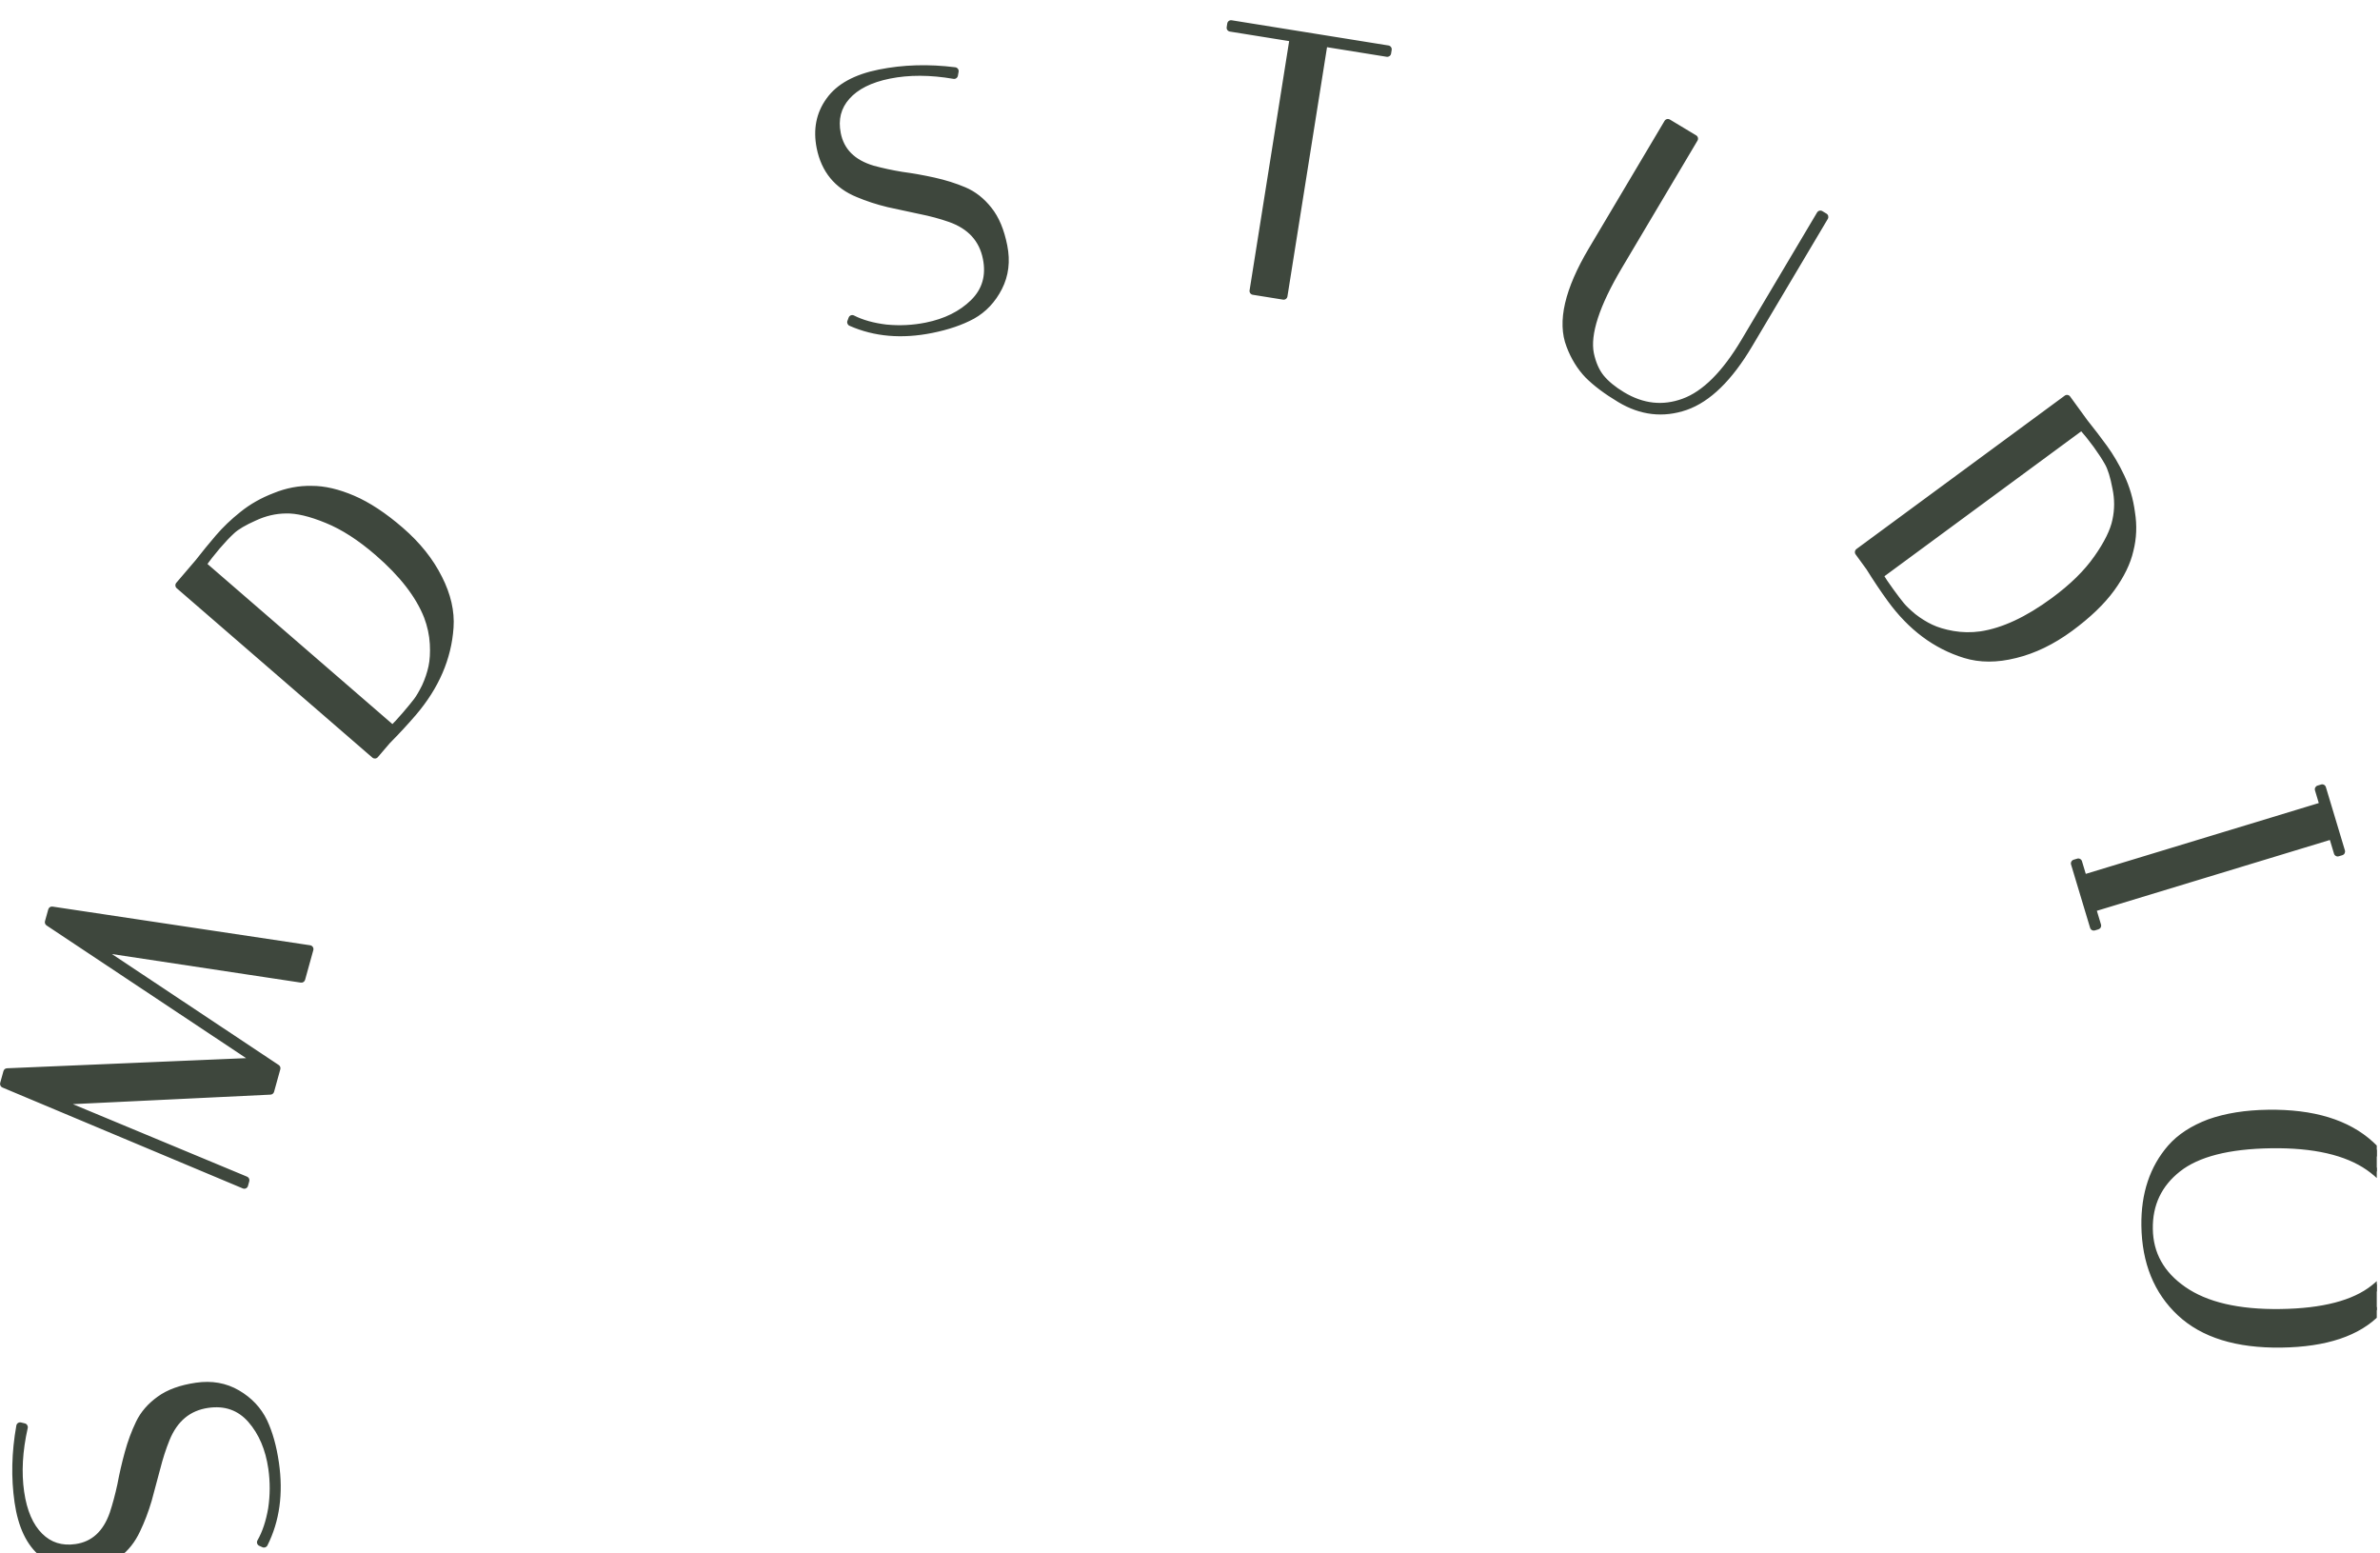 <?xml version="1.0" encoding="utf-8"?>
<svg xmlns="http://www.w3.org/2000/svg" fill="none" height="100%" overflow="visible" preserveAspectRatio="none" style="display: block;" viewBox="0 0 118 77" width="100%">
<g clip-path="url(#clip0_0_339)" id="SMD STUDIO_desk 1">
<path d="M1.189 70.745L1.375 70.788C1.398 70.685 1.335 70.583 1.234 70.559L1.189 70.745ZM5.623 75.046L5.803 75.11L5.804 75.106L5.623 75.046ZM6.008 73.613L6.194 73.653L6.195 73.648L6.008 73.613ZM7.931 69.387L8.041 69.544L8.043 69.543L7.931 69.387ZM13.066 70.478L13.238 70.396L13.237 70.394L13.066 70.478ZM13.089 76.521L13.012 76.697C13.105 76.738 13.214 76.699 13.259 76.608L13.089 76.521ZM12.931 76.451L12.766 76.356C12.739 76.403 12.733 76.459 12.75 76.511C12.767 76.563 12.805 76.605 12.854 76.627L12.931 76.451ZM13.486 74.789L13.674 74.822L13.675 74.817L13.486 74.789ZM7.756 72.78L7.94 72.829L7.941 72.828L7.756 72.78ZM7.335 74.349L7.518 74.403L7.519 74.4L7.335 74.349ZM6.772 75.826L6.6 75.743L6.599 75.745L6.772 75.826ZM2.132 77.007L2.253 76.859L2.251 76.857L2.132 77.007ZM0.997 70.699L1.042 70.512C0.991 70.5 0.937 70.509 0.893 70.538C0.849 70.567 0.819 70.613 0.81 70.665L0.997 70.699ZM1.189 70.745L1.003 70.703C0.736 71.888 0.673 72.988 0.82 73.999L1.008 73.972L1.197 73.944C1.059 72.988 1.116 71.936 1.375 70.788L1.189 70.745ZM1.008 73.972L0.82 73.999C0.964 74.995 1.291 75.769 1.82 76.295L1.954 76.159L2.088 76.022C1.638 75.575 1.334 74.891 1.197 73.944L1.008 73.972ZM1.954 76.159L1.82 76.295C2.355 76.827 3.024 77.033 3.803 76.919L3.776 76.73L3.748 76.54C3.078 76.638 2.532 76.464 2.088 76.022L1.954 76.159ZM3.776 76.73L3.803 76.919C4.769 76.778 5.434 76.156 5.803 75.11L5.623 75.046L5.443 74.982C5.112 75.923 4.546 76.423 3.748 76.54L3.776 76.73ZM5.623 75.046L5.804 75.106C5.952 74.656 6.082 74.172 6.194 73.653L6.008 73.613L5.821 73.572C5.712 74.078 5.585 74.55 5.442 74.985L5.623 75.046ZM6.008 73.613L6.195 73.648C6.291 73.131 6.411 72.61 6.555 72.085L6.371 72.034L6.187 71.983C6.041 72.518 5.918 73.049 5.82 73.578L6.008 73.613ZM6.371 72.034L6.555 72.085C6.698 71.565 6.875 71.085 7.088 70.642L6.916 70.559L6.745 70.475C6.521 70.94 6.335 71.443 6.187 71.983L6.371 72.034ZM6.916 70.559L7.088 70.642C7.29 70.221 7.606 69.855 8.041 69.544L7.931 69.387L7.82 69.231C7.339 69.575 6.978 69.989 6.745 70.475L6.916 70.559ZM7.931 69.387L8.043 69.543C8.456 69.241 9.027 69.03 9.769 68.922L9.742 68.732L9.714 68.542C8.934 68.656 8.298 68.882 7.819 69.232L7.931 69.387ZM9.742 68.732L9.769 68.922C10.48 68.818 11.107 68.931 11.659 69.254L11.755 69.089L11.851 68.923C11.216 68.552 10.501 68.427 9.714 68.542L9.742 68.732ZM11.755 69.089L11.659 69.254C12.221 69.584 12.631 70.02 12.894 70.562L13.066 70.478L13.237 70.394C12.938 69.779 12.474 69.288 11.851 68.923L11.755 69.089ZM13.066 70.478L12.893 70.56C13.151 71.108 13.338 71.773 13.452 72.561L13.641 72.534L13.829 72.506C13.712 71.691 13.516 70.986 13.238 70.396L13.066 70.478ZM13.641 72.534L13.452 72.561C13.664 74.023 13.482 75.311 12.919 76.435L13.089 76.521L13.259 76.608C13.864 75.403 14.05 74.033 13.829 72.506L13.641 72.534ZM13.089 76.521L13.166 76.346L13.008 76.276L12.931 76.451L12.854 76.627L13.012 76.697L13.089 76.521ZM12.931 76.451L13.096 76.547C13.366 76.076 13.557 75.499 13.674 74.822L13.486 74.789L13.298 74.756C13.187 75.402 13.008 75.933 12.766 76.356L12.931 76.451ZM13.486 74.789L13.675 74.817C13.777 74.127 13.779 73.438 13.68 72.751L13.491 72.779L13.303 72.806C13.396 73.456 13.395 74.107 13.297 74.76L13.486 74.789ZM13.491 72.779L13.68 72.751C13.533 71.738 13.176 70.896 12.601 70.236L12.457 70.363L12.314 70.489C12.832 71.083 13.165 71.852 13.303 72.806L13.491 72.779ZM12.457 70.363L12.601 70.236C11.994 69.547 11.207 69.273 10.266 69.41L10.293 69.6L10.32 69.79C11.143 69.67 11.798 69.903 12.314 70.489L12.457 70.363ZM10.293 69.6L10.266 69.41C9.225 69.562 8.484 70.185 8.052 71.243L8.228 71.316L8.405 71.389C8.792 70.441 9.429 69.92 10.32 69.79L10.293 69.6ZM8.228 71.316L8.052 71.243C7.867 71.7 7.706 72.198 7.571 72.733L7.756 72.78L7.941 72.828C8.072 72.307 8.227 71.828 8.405 71.389L8.228 71.316ZM7.756 72.78L7.571 72.731C7.437 73.247 7.297 73.769 7.151 74.298L7.335 74.349L7.519 74.4C7.665 73.869 7.805 73.346 7.94 72.829L7.756 72.78ZM7.335 74.349L7.152 74.294C6.998 74.817 6.813 75.299 6.6 75.743L6.772 75.826L6.944 75.91C7.167 75.446 7.358 74.944 7.518 74.403L7.335 74.349ZM6.772 75.826L6.599 75.745C6.156 76.697 5.421 77.244 4.372 77.398L4.399 77.587L4.427 77.777C5.601 77.606 6.447 76.978 6.945 75.908L6.772 75.826ZM4.399 77.587L4.372 77.398C3.537 77.52 2.837 77.337 2.253 76.859L2.132 77.007L2.012 77.156C2.687 77.709 3.498 77.913 4.427 77.777L4.399 77.587ZM2.132 77.007L2.251 76.857C1.661 76.385 1.268 75.587 1.1 74.423L0.911 74.451L0.722 74.478C0.899 75.695 1.319 76.602 2.013 77.157L2.132 77.007ZM0.911 74.451L1.1 74.423C0.929 73.243 0.957 72.013 1.185 70.733L0.997 70.699L0.81 70.665C0.575 71.983 0.545 73.254 0.722 74.478L0.911 74.451ZM0.997 70.699L0.953 70.885L1.145 70.932L1.189 70.745L1.234 70.559L1.042 70.512L0.997 70.699ZM12.176 58.504L12.359 58.555C12.385 58.462 12.338 58.364 12.248 58.327L12.176 58.504ZM12.112 58.734L12.038 58.911C12.089 58.932 12.146 58.931 12.195 58.907C12.244 58.883 12.281 58.839 12.295 58.786L12.112 58.734ZM0.193 53.731L0.009 53.68C-0.017 53.773 0.031 53.871 0.119 53.908L0.193 53.731ZM0.355 53.146L0.347 52.955C0.264 52.958 0.194 53.014 0.171 53.095L0.355 53.146ZM12.799 52.62L12.807 52.811C12.889 52.808 12.96 52.751 12.982 52.671C13.005 52.591 12.973 52.506 12.904 52.46L12.799 52.62ZM2.414 45.715L2.23 45.664C2.208 45.744 2.24 45.829 2.309 45.875L2.414 45.715ZM2.576 45.13L2.604 44.94C2.509 44.926 2.418 44.985 2.393 45.079L2.576 45.13ZM15.35 47.047L15.534 47.099C15.549 47.046 15.54 46.989 15.51 46.943C15.48 46.897 15.432 46.866 15.378 46.858L15.35 47.047ZM14.942 48.519L14.914 48.709C15.009 48.723 15.1 48.664 15.126 48.571L14.942 48.519ZM4.726 46.975L4.755 46.785C4.666 46.772 4.58 46.822 4.548 46.906C4.516 46.99 4.546 47.085 4.621 47.135L4.726 46.975ZM13.714 52.953L13.898 53.004C13.92 52.924 13.888 52.839 13.819 52.793L13.714 52.953ZM13.404 54.07L13.413 54.262C13.495 54.258 13.566 54.201 13.588 54.122L13.404 54.07ZM2.751 54.582L2.742 54.391C2.653 54.395 2.579 54.461 2.563 54.549C2.548 54.638 2.596 54.725 2.678 54.759L2.751 54.582ZM12.176 58.504L11.992 58.452L11.928 58.683L12.112 58.734L12.295 58.786L12.359 58.555L12.176 58.504ZM12.112 58.734L12.185 58.557L0.266 53.554L0.193 53.731L0.119 53.908L12.038 58.911L12.112 58.734ZM0.193 53.731L0.377 53.783L0.539 53.197L0.355 53.146L0.171 53.095L0.009 53.68L0.193 53.731ZM0.355 53.146L0.363 53.338L12.807 52.811L12.799 52.62L12.791 52.428L0.347 52.955L0.355 53.146ZM12.799 52.62L12.904 52.46L2.519 45.555L2.414 45.715L2.309 45.875L12.694 52.78L12.799 52.62ZM2.414 45.715L2.598 45.767L2.76 45.182L2.576 45.13L2.393 45.079L2.23 45.664L2.414 45.715ZM2.576 45.13L2.548 45.32L15.322 47.237L15.35 47.047L15.378 46.858L2.604 44.94L2.576 45.13ZM15.35 47.047L15.167 46.996L14.759 48.468L14.942 48.519L15.126 48.571L15.534 47.099L15.35 47.047ZM14.942 48.519L14.971 48.33L4.755 46.785L4.726 46.975L4.698 47.164L14.914 48.709L14.942 48.519ZM4.726 46.975L4.621 47.135L13.609 53.113L13.714 52.953L13.819 52.793L4.831 46.815L4.726 46.975ZM13.714 52.953L13.53 52.901L13.22 54.019L13.404 54.07L13.588 54.122L13.898 53.004L13.714 52.953ZM13.404 54.07L13.395 53.879L2.742 54.391L2.751 54.582L2.76 54.774L13.413 54.262L13.404 54.07ZM2.751 54.582L2.678 54.759L12.103 58.681L12.176 58.504L12.248 58.327L2.824 54.405L2.751 54.582ZM9.842 27.898L9.986 28.023L9.992 28.016L9.842 27.898ZM13.635 24.623L13.703 24.802L13.708 24.8L13.635 24.623ZM15.453 24.277L15.449 24.469L15.454 24.469L15.453 24.277ZM21.74 28.674L21.569 28.76L21.57 28.761L21.74 28.674ZM19.184 36.712L19.048 36.576L19.039 36.587L19.184 36.712ZM18.586 37.409L18.462 37.555C18.542 37.624 18.662 37.615 18.731 37.535L18.586 37.409ZM8.886 29.014L8.742 28.889C8.709 28.927 8.692 28.977 8.696 29.028C8.7 29.079 8.723 29.126 8.762 29.159L8.886 29.014ZM19.467 36.155L19.342 36.3C19.417 36.365 19.528 36.362 19.599 36.294L19.467 36.155ZM21.101 34.048L21.272 34.134L21.275 34.128L21.101 34.048ZM21.204 30.542L21.382 30.474L21.381 30.471L21.204 30.542ZM14.176 25.261L14.178 25.453L14.181 25.453L14.176 25.261ZM12.607 25.627L12.684 25.802L12.687 25.801L12.607 25.627ZM10.03 27.988L9.874 27.877C9.818 27.958 9.831 28.069 9.906 28.133L10.03 27.988ZM9.842 27.898L9.992 28.016C10.322 27.593 10.653 27.187 10.986 26.799L10.841 26.674L10.697 26.548C10.36 26.941 10.025 27.352 9.692 27.779L9.842 27.898ZM10.841 26.674L10.986 26.799C11.319 26.409 11.71 26.035 12.159 25.676L12.041 25.526L11.922 25.376C11.456 25.747 11.047 26.138 10.697 26.548L10.841 26.674ZM12.041 25.526L12.159 25.676C12.608 25.315 13.123 25.023 13.703 24.802L13.635 24.623L13.568 24.443C12.953 24.678 12.404 24.988 11.922 25.376L12.041 25.526ZM13.635 24.623L13.708 24.8C14.281 24.565 14.861 24.455 15.449 24.469L15.453 24.277L15.458 24.085C14.815 24.07 14.183 24.191 13.563 24.445L13.635 24.623ZM15.453 24.277L15.454 24.469C16.036 24.466 16.688 24.616 17.413 24.927L17.488 24.751L17.563 24.574C16.804 24.249 16.1 24.082 15.452 24.085L15.453 24.277ZM17.488 24.751L17.413 24.927C18.132 25.236 18.903 25.742 19.726 26.455L19.85 26.309L19.974 26.164C19.132 25.435 18.328 24.903 17.563 24.574L17.488 24.751ZM19.85 26.309L19.726 26.455C20.542 27.161 21.155 27.93 21.569 28.76L21.74 28.674L21.91 28.588C21.47 27.706 20.823 26.899 19.974 26.164L19.85 26.309ZM21.74 28.674L21.57 28.761C21.983 29.575 22.158 30.348 22.107 31.086L22.297 31.099L22.487 31.113C22.545 30.293 22.348 29.449 21.91 28.586L21.74 28.674ZM22.297 31.099L22.107 31.086C22.006 32.552 21.416 33.922 20.325 35.197L20.469 35.323L20.614 35.448C21.752 34.118 22.38 32.673 22.487 31.113L22.297 31.099ZM20.469 35.323L20.325 35.197C19.938 35.649 19.512 36.108 19.048 36.576L19.184 36.712L19.319 36.847C19.788 36.374 20.22 35.907 20.614 35.448L20.469 35.323ZM19.184 36.712L19.039 36.587L18.442 37.284L18.586 37.409L18.731 37.535L19.328 36.837L19.184 36.712ZM18.586 37.409L18.711 37.264L9.011 28.868L8.886 29.014L8.762 29.159L18.462 37.555L18.586 37.409ZM8.886 29.014L9.031 29.139L9.986 28.023L9.842 27.898L9.697 27.772L8.742 28.889L8.886 29.014ZM19.467 36.155L19.599 36.294C19.791 36.108 20.015 35.865 20.272 35.565L20.128 35.44L19.983 35.315C19.73 35.61 19.514 35.843 19.335 36.017L19.467 36.155ZM20.128 35.44L20.272 35.565C20.527 35.267 20.717 35.036 20.839 34.874L20.687 34.758L20.535 34.642C20.42 34.794 20.237 35.018 19.983 35.315L20.128 35.44ZM20.687 34.758L20.839 34.874C20.968 34.703 21.112 34.454 21.272 34.134L21.101 34.048L20.931 33.962C20.775 34.275 20.643 34.499 20.535 34.642L20.687 34.758ZM21.101 34.048L21.275 34.128C21.429 33.792 21.544 33.453 21.617 33.111L21.431 33.07L21.245 33.029C21.177 33.342 21.072 33.655 20.928 33.968L21.101 34.048ZM21.431 33.07L21.617 33.111C21.693 32.762 21.716 32.36 21.691 31.905L21.501 31.916L21.311 31.927C21.334 32.357 21.311 32.723 21.245 33.029L21.431 33.07ZM21.501 31.916L21.691 31.905C21.665 31.425 21.561 30.948 21.382 30.474L21.204 30.542L21.026 30.61C21.192 31.049 21.286 31.488 21.311 31.927L21.501 31.916ZM21.204 30.542L21.381 30.471C20.95 29.376 20.107 28.295 18.872 27.226L18.748 27.371L18.623 27.517C19.83 28.561 20.625 29.594 21.026 30.612L21.204 30.542ZM18.748 27.371L18.872 27.226C17.991 26.464 17.133 25.909 16.296 25.569L16.225 25.747L16.152 25.924C16.941 26.245 17.765 26.774 18.623 27.517L18.748 27.371ZM16.225 25.747L16.296 25.569C15.464 25.226 14.753 25.053 14.171 25.069L14.176 25.261L14.181 25.453C14.688 25.439 15.342 25.59 16.152 25.924L16.225 25.747ZM14.176 25.261L14.174 25.069C13.61 25.075 13.06 25.203 12.526 25.453L12.607 25.627L12.687 25.801C13.174 25.573 13.671 25.458 14.178 25.453L14.176 25.261ZM12.607 25.627L12.53 25.451C12.004 25.684 11.608 25.914 11.359 26.144L11.487 26.285L11.616 26.427C11.82 26.24 12.17 26.03 12.684 25.802L12.607 25.627ZM11.487 26.285L11.359 26.144C11.125 26.359 10.875 26.623 10.608 26.934L10.753 27.059L10.897 27.184C11.157 26.881 11.396 26.629 11.616 26.427L11.487 26.285ZM10.753 27.059L10.608 26.934C10.342 27.245 10.097 27.56 9.874 27.877L10.03 27.988L10.186 28.098C10.401 27.791 10.639 27.486 10.897 27.184L10.753 27.059ZM10.03 27.988L9.906 28.133L19.342 36.3L19.467 36.155L19.591 36.01L10.155 27.843L10.03 27.988ZM47.304 3.72L47.272 3.909C47.375 3.927 47.472 3.859 47.492 3.755L47.304 3.72ZM43.266 8.398L43.212 8.582L43.216 8.583L43.266 8.398ZM44.709 8.709L44.679 8.898L44.684 8.899L44.709 8.709ZM49.007 10.419L48.858 10.538L48.859 10.54L49.007 10.419ZM48.194 15.632L48.284 15.801L48.286 15.8L48.194 15.632ZM42.193 15.972L42.015 15.905C41.979 16 42.024 16.107 42.116 16.148L42.193 15.972ZM42.254 15.81L42.341 15.639C42.292 15.614 42.236 15.611 42.185 15.631C42.135 15.651 42.095 15.691 42.076 15.742L42.254 15.81ZM43.935 16.28L43.912 16.471L43.916 16.471L43.935 16.28ZM45.628 10.421L45.589 10.609L45.591 10.609L45.628 10.421ZM44.048 10.081L44.004 10.267L44.007 10.268L44.048 10.081ZM42.551 9.593L42.625 9.416L42.623 9.415L42.551 9.593ZM41.135 4.996L41.288 5.109L41.29 5.107L41.135 4.996ZM47.34 3.525L47.527 3.56C47.537 3.509 47.525 3.455 47.494 3.412C47.463 3.37 47.416 3.342 47.364 3.335L47.34 3.525ZM47.304 3.72L47.336 3.531C46.145 3.325 45.05 3.32 44.053 3.52L44.09 3.708L44.128 3.896C45.07 3.707 46.117 3.71 47.272 3.909L47.304 3.72ZM44.09 3.708L44.053 3.52C43.071 3.717 42.319 4.086 41.825 4.645L41.968 4.772L42.11 4.9C42.531 4.424 43.194 4.083 44.128 3.896L44.09 3.708ZM41.968 4.772L41.825 4.645C41.325 5.21 41.155 5.892 41.309 6.669L41.496 6.631L41.684 6.594C41.551 5.926 41.695 5.369 42.11 4.9L41.968 4.772ZM41.496 6.631L41.309 6.669C41.501 7.631 42.153 8.267 43.212 8.582L43.266 8.398L43.32 8.214C42.368 7.931 41.841 7.389 41.684 6.594L41.496 6.631ZM43.266 8.398L43.216 8.583C43.671 8.708 44.158 8.813 44.679 8.898L44.709 8.709L44.74 8.52C44.231 8.436 43.757 8.334 43.316 8.213L43.266 8.398ZM44.709 8.709L44.684 8.899C45.203 8.968 45.727 9.062 46.256 9.179L46.297 8.991L46.337 8.804C45.799 8.685 45.264 8.59 44.735 8.519L44.709 8.709ZM46.297 8.991L46.256 9.179C46.779 9.295 47.266 9.448 47.716 9.638L47.79 9.462L47.864 9.285C47.391 9.085 46.882 8.925 46.337 8.804L46.297 8.991ZM47.79 9.462L47.716 9.638C48.145 9.82 48.526 10.117 48.858 10.538L49.007 10.419L49.157 10.3C48.79 9.835 48.359 9.494 47.864 9.285L47.79 9.462ZM49.007 10.419L48.859 10.54C49.18 10.939 49.419 11.501 49.566 12.241L49.753 12.203L49.94 12.165C49.786 11.388 49.528 10.761 49.155 10.298L49.007 10.419ZM49.753 12.203L49.566 12.241C49.707 12.949 49.627 13.584 49.335 14.155L49.505 14.243L49.674 14.331C50.01 13.674 50.096 12.95 49.94 12.165L49.753 12.203ZM49.505 14.243L49.335 14.155C49.037 14.738 48.626 15.172 48.101 15.464L48.194 15.632L48.286 15.8C48.882 15.467 49.344 14.975 49.674 14.331L49.505 14.243ZM48.194 15.632L48.103 15.463C47.573 15.75 46.922 15.973 46.145 16.129L46.182 16.317L46.22 16.505C47.023 16.344 47.713 16.11 48.284 15.801L48.194 15.632ZM46.182 16.317L46.145 16.129C44.705 16.418 43.416 16.304 42.27 15.797L42.193 15.972L42.116 16.148C43.345 16.692 44.715 16.807 46.22 16.505L46.182 16.317ZM42.193 15.972L42.372 16.04L42.433 15.878L42.254 15.81L42.076 15.742L42.015 15.905L42.193 15.972ZM42.254 15.81L42.168 15.981C42.65 16.227 43.233 16.389 43.912 16.471L43.935 16.28L43.957 16.09C43.31 16.012 42.773 15.86 42.341 15.639L42.254 15.81ZM43.935 16.28L43.916 16.471C44.607 16.538 45.292 16.504 45.968 16.368L45.931 16.18L45.894 15.992C45.254 16.12 44.607 16.153 43.953 16.089L43.935 16.28ZM45.931 16.18L45.968 16.368C46.967 16.168 47.785 15.765 48.41 15.152L48.276 15.015L48.143 14.877C47.58 15.429 46.834 15.803 45.894 15.992L45.931 16.18ZM48.276 15.015L48.41 15.152C49.062 14.507 49.293 13.702 49.107 12.764L48.92 12.802L48.733 12.839C48.896 13.659 48.698 14.329 48.143 14.877L48.276 15.015ZM48.92 12.802L49.107 12.764C48.901 11.727 48.243 11.017 47.17 10.638L47.107 10.819L47.044 11C48.006 11.339 48.557 11.951 48.733 12.839L48.92 12.802ZM47.107 10.819L47.17 10.638C46.706 10.476 46.204 10.341 45.665 10.233L45.628 10.421L45.591 10.609C46.115 10.714 46.599 10.844 47.044 11L47.107 10.819ZM45.628 10.421L45.667 10.233C45.148 10.125 44.622 10.011 44.089 9.893L44.048 10.081L44.007 10.268C44.542 10.386 45.069 10.5 45.589 10.609L45.628 10.421ZM44.048 10.081L44.093 9.894C43.566 9.766 43.077 9.607 42.625 9.416L42.551 9.593L42.477 9.769C42.95 9.969 43.458 10.135 44.004 10.267L44.048 10.081ZM42.551 9.593L42.623 9.415C41.654 9.02 41.072 8.31 40.865 7.265L40.678 7.303L40.49 7.34C40.723 8.51 41.39 9.327 42.48 9.77L42.551 9.593ZM40.678 7.303L40.865 7.265C40.7 6.433 40.844 5.72 41.288 5.109L41.135 4.996L40.98 4.883C40.467 5.59 40.307 6.415 40.49 7.34L40.678 7.303ZM41.135 4.996L41.29 5.107C41.728 4.49 42.499 4.054 43.646 3.824L43.609 3.636L43.572 3.448C42.373 3.688 41.495 4.158 40.979 4.884L41.135 4.996ZM43.609 3.636L43.646 3.824C44.81 3.59 46.033 3.554 47.316 3.716L47.34 3.525L47.364 3.335C46.043 3.169 44.779 3.205 43.572 3.448L43.609 3.636ZM47.34 3.525L47.152 3.49L47.117 3.685L47.304 3.72L47.492 3.755L47.527 3.56L47.34 3.525ZM63.643 14.664L63.613 14.853C63.717 14.87 63.815 14.799 63.831 14.694L63.643 14.664ZM62.142 14.423L61.954 14.393C61.946 14.443 61.958 14.494 61.988 14.535C62.017 14.576 62.062 14.604 62.112 14.612L62.142 14.423ZM64.135 1.879L64.323 1.909C64.331 1.859 64.319 1.807 64.289 1.766C64.26 1.725 64.215 1.697 64.165 1.689L64.135 1.879ZM61.007 1.376L60.819 1.346C60.811 1.396 60.823 1.447 60.852 1.489C60.882 1.53 60.927 1.557 60.977 1.565L61.007 1.376ZM61.036 1.194L61.066 1.005C60.962 0.988 60.864 1.059 60.847 1.164L61.036 1.194ZM68.81 2.444L68.999 2.474C69.007 2.424 68.995 2.372 68.965 2.331C68.935 2.29 68.89 2.262 68.84 2.254L68.81 2.444ZM68.781 2.625L68.751 2.815C68.855 2.831 68.953 2.76 68.97 2.656L68.781 2.625ZM65.635 2.12L65.666 1.931C65.616 1.922 65.564 1.935 65.524 1.965C65.483 1.994 65.455 2.039 65.447 2.09L65.635 2.12ZM63.643 14.664L63.673 14.475L62.172 14.233L62.142 14.423L62.112 14.612L63.613 14.853L63.643 14.664ZM62.142 14.423L62.331 14.453L64.323 1.909L64.135 1.879L63.946 1.848L61.954 14.393L62.142 14.423ZM64.135 1.879L64.165 1.689L61.037 1.187L61.007 1.376L60.977 1.565L64.105 2.068L64.135 1.879ZM61.007 1.376L61.195 1.406L61.224 1.225L61.036 1.194L60.847 1.164L60.819 1.346L61.007 1.376ZM61.036 1.194L61.006 1.384L68.78 2.633L68.81 2.444L68.84 2.254L61.066 1.005L61.036 1.194ZM68.81 2.444L68.622 2.413L68.593 2.595L68.781 2.625L68.97 2.656L68.999 2.474L68.81 2.444ZM68.781 2.625L68.811 2.436L65.666 1.931L65.635 2.12L65.605 2.309L68.751 2.815L68.781 2.625ZM65.635 2.12L65.447 2.09L63.455 14.634L63.643 14.664L63.831 14.694L65.824 2.15L65.635 2.12ZM90.254 10.631L90.352 10.466C90.261 10.412 90.144 10.442 90.09 10.533L90.254 10.631ZM90.458 10.754L90.622 10.852C90.648 10.809 90.655 10.756 90.643 10.707C90.631 10.658 90.599 10.615 90.556 10.589L90.458 10.754ZM83.559 20.141L83.621 20.323L83.622 20.323L83.559 20.141ZM78.749 18.581L78.611 18.715L78.614 18.717L78.749 18.581ZM77.848 17.118L78.026 17.05L78.025 17.048L77.848 17.118ZM82.693 6.09L82.791 5.925C82.747 5.899 82.695 5.891 82.646 5.904C82.597 5.916 82.555 5.948 82.529 5.991L82.693 6.09ZM83.997 6.873L84.161 6.972C84.215 6.881 84.186 6.763 84.095 6.709L83.997 6.873ZM78.835 17.539L78.647 17.577L78.648 17.58L78.835 17.539ZM79.361 18.735L79.213 18.856L79.214 18.857L79.361 18.735ZM90.254 10.631L90.156 10.796L90.36 10.918L90.458 10.754L90.556 10.589L90.352 10.466L90.254 10.631ZM90.458 10.754L90.294 10.655L86.539 16.977L86.703 17.076L86.866 17.174L90.622 10.852L90.458 10.754ZM86.703 17.076L86.539 16.977C85.566 18.616 84.548 19.592 83.496 19.96L83.559 20.141L83.622 20.323C84.797 19.911 85.874 18.845 86.866 17.174L86.703 17.076ZM83.559 20.141L83.498 19.96C82.447 20.32 81.427 20.203 80.425 19.601L80.327 19.766L80.23 19.93C81.323 20.587 82.459 20.721 83.621 20.323L83.559 20.141ZM80.327 19.766L80.425 19.601C79.773 19.21 79.261 18.824 78.883 18.446L78.749 18.581L78.614 18.717C79.021 19.125 79.561 19.529 80.23 19.93L80.327 19.766ZM78.749 18.581L78.886 18.449C78.52 18.066 78.233 17.601 78.026 17.05L77.848 17.118L77.669 17.186C77.892 17.78 78.206 18.291 78.611 18.715L78.749 18.581ZM77.848 17.118L78.025 17.048C77.609 15.98 77.93 14.481 79.101 12.51L78.937 12.412L78.773 12.313C77.591 14.304 77.186 15.943 77.67 17.188L77.848 17.118ZM78.937 12.412L79.101 12.51L82.856 6.188L82.693 6.09L82.529 5.991L78.773 12.313L78.937 12.412ZM82.693 6.09L82.595 6.254L83.9 7.038L83.997 6.873L84.095 6.709L82.791 5.925L82.693 6.09ZM83.997 6.873L83.834 6.775L80.088 13.081L80.251 13.179L80.415 13.278L84.161 6.972L83.997 6.873ZM80.251 13.179L80.088 13.081C79.514 14.047 79.103 14.903 78.862 15.648C78.62 16.391 78.541 17.037 78.647 17.577L78.835 17.539L79.022 17.502C78.933 17.052 78.993 16.477 79.224 15.767C79.454 15.059 79.85 14.229 80.415 13.278L80.251 13.179ZM78.835 17.539L78.648 17.58C78.758 18.093 78.944 18.522 79.213 18.856L79.361 18.735L79.509 18.614C79.287 18.339 79.122 17.97 79.021 17.499L78.835 17.539ZM79.361 18.735L79.214 18.857C79.488 19.189 79.86 19.494 80.323 19.772L80.421 19.608L80.519 19.443C80.082 19.18 79.747 18.903 79.508 18.613L79.361 18.735ZM80.421 19.608L80.323 19.772C81.375 20.404 82.456 20.526 83.549 20.126L83.484 19.946L83.419 19.765C82.441 20.123 81.479 20.02 80.519 19.443L80.421 19.608ZM83.484 19.946L83.549 20.126C84.662 19.721 85.699 18.673 86.671 17.036L86.508 16.937L86.344 16.839C85.388 18.447 84.409 19.405 83.419 19.765L83.484 19.946ZM86.508 16.937L86.671 17.036L90.417 10.729L90.254 10.631L90.09 10.533L86.344 16.839L86.508 16.937ZM103.348 20.956L103.193 21.069L103.198 21.076L103.348 20.956ZM105.662 25.412L105.473 25.438L105.474 25.443L105.662 25.412ZM105.586 27.271L105.402 27.223L105.401 27.229L105.586 27.271ZM99.906 32.434L99.861 32.248L99.86 32.248L99.906 32.434ZM92.697 28.113L92.859 28.011L92.851 27.999L92.697 28.113ZM92.156 27.37L92.043 27.215C92.003 27.245 91.975 27.29 91.968 27.341C91.96 27.391 91.972 27.442 92.002 27.483L92.156 27.37ZM102.482 19.767L102.636 19.654C102.606 19.613 102.561 19.586 102.511 19.578C102.461 19.57 102.41 19.583 102.369 19.613L102.482 19.767ZM93.172 28.516L93.059 28.361C92.98 28.419 92.958 28.529 93.008 28.614L93.172 28.516ZM94.844 30.593L94.722 30.741L94.727 30.745L94.844 30.593ZM98.218 31.487L98.243 31.677L98.246 31.677L98.218 31.487ZM103.989 27.695L103.833 27.584L103.832 27.584L103.989 27.695ZM104.922 25.798L104.735 25.756L104.735 25.76L104.922 25.798ZM104.922 24.178L104.734 24.213L104.735 24.217L104.922 24.178ZM103.218 21.12L103.36 20.992C103.294 20.919 103.184 20.907 103.105 20.965L103.218 21.12ZM103.348 20.956L103.198 21.076C103.534 21.495 103.852 21.911 104.153 22.325L104.307 22.212L104.461 22.098C104.157 21.68 103.835 21.259 103.496 20.836L103.348 20.956ZM104.307 22.212L104.153 22.325C104.456 22.74 104.729 23.207 104.975 23.729L105.147 23.646L105.32 23.564C105.065 23.024 104.779 22.535 104.461 22.098L104.307 22.212ZM105.147 23.646L104.975 23.729C105.224 24.25 105.391 24.82 105.473 25.438L105.662 25.412L105.851 25.387C105.764 24.732 105.587 24.124 105.32 23.564L105.147 23.646ZM105.662 25.412L105.474 25.443C105.573 26.058 105.548 26.651 105.402 27.223L105.586 27.271L105.771 27.319C105.932 26.692 105.957 26.046 105.85 25.382L105.662 25.412ZM105.586 27.271L105.401 27.229C105.272 27.799 104.979 28.404 104.514 29.044L104.667 29.157L104.822 29.27C105.308 28.601 105.629 27.948 105.772 27.314L105.586 27.271ZM104.667 29.157L104.514 29.044C104.052 29.678 103.387 30.319 102.511 30.963L102.624 31.118L102.737 31.273C103.633 30.613 104.331 29.945 104.822 29.27L104.667 29.157ZM102.624 31.118L102.511 30.963C101.642 31.603 100.759 32.03 99.861 32.248L99.906 32.434L99.951 32.621C100.904 32.389 101.833 31.938 102.737 31.273L102.624 31.118ZM99.906 32.434L99.86 32.248C98.978 32.469 98.189 32.465 97.487 32.248L97.431 32.431L97.375 32.615C98.156 32.856 99.017 32.855 99.952 32.62L99.906 32.434ZM97.431 32.431L97.487 32.248C96.088 31.818 94.895 30.93 93.906 29.573L93.752 29.686L93.598 29.799C94.629 31.215 95.887 32.157 97.375 32.615L97.431 32.431ZM93.752 29.686L93.906 29.573C93.556 29.092 93.207 28.571 92.859 28.011L92.697 28.113L92.535 28.214C92.888 28.781 93.242 29.31 93.598 29.799L93.752 29.686ZM92.697 28.113L92.851 27.999L92.31 27.256L92.156 27.37L92.002 27.483L92.543 28.226L92.697 28.113ZM92.156 27.37L92.269 27.525L102.595 19.922L102.482 19.767L102.369 19.613L92.043 27.215L92.156 27.37ZM102.482 19.767L102.329 19.881L103.193 21.069L103.348 20.956L103.501 20.843L102.636 19.654L102.482 19.767ZM93.172 28.516L93.008 28.614C93.144 28.843 93.329 29.118 93.562 29.438L93.716 29.325L93.87 29.211C93.641 28.897 93.464 28.633 93.336 28.418L93.172 28.516ZM93.716 29.325L93.562 29.438C93.793 29.756 93.974 29.994 94.103 30.15L94.25 30.027L94.397 29.904C94.275 29.758 94.1 29.528 93.87 29.211L93.716 29.325ZM94.25 30.027L94.103 30.15C94.24 30.314 94.448 30.512 94.722 30.741L94.844 30.593L94.966 30.446C94.698 30.222 94.511 30.042 94.397 29.904L94.25 30.027ZM94.844 30.593L94.727 30.745C95.018 30.972 95.321 31.161 95.635 31.311L95.717 31.138L95.799 30.964C95.511 30.827 95.232 30.653 94.961 30.442L94.844 30.593ZM95.717 31.138L95.635 31.311C95.956 31.463 96.341 31.578 96.786 31.656L96.819 31.467L96.852 31.278C96.43 31.204 96.08 31.098 95.799 30.964L95.717 31.138ZM96.819 31.467L96.786 31.656C97.257 31.738 97.744 31.745 98.243 31.677L98.218 31.487L98.192 31.297C97.729 31.36 97.282 31.353 96.852 31.278L96.819 31.467ZM98.218 31.487L98.246 31.677C99.405 31.502 100.642 30.921 101.957 29.953L101.844 29.798L101.732 29.643C100.447 30.589 99.266 31.135 98.189 31.297L98.218 31.487ZM101.844 29.798L101.957 29.953C102.894 29.262 103.626 28.547 104.145 27.805L103.989 27.695L103.832 27.584C103.344 28.284 102.645 28.971 101.732 29.643L101.844 29.798ZM103.989 27.695L104.145 27.805C104.664 27.067 104.993 26.41 105.109 25.836L104.922 25.798L104.735 25.76C104.634 26.258 104.34 26.865 103.833 27.584L103.989 27.695ZM104.922 25.798L105.108 25.839C105.23 25.285 105.23 24.717 105.109 24.138L104.922 24.178L104.735 24.217C104.846 24.745 104.845 25.258 104.735 25.756L104.922 25.798ZM104.922 24.178L105.11 24.142C105.002 23.575 104.87 23.135 104.703 22.838L104.537 22.932L104.371 23.026C104.506 23.268 104.63 23.659 104.734 24.213L104.922 24.178ZM104.537 22.932L104.703 22.838C104.548 22.561 104.349 22.256 104.108 21.925L103.954 22.038L103.801 22.151C104.034 22.474 104.225 22.765 104.371 23.026L104.537 22.932ZM103.954 22.038L104.108 21.925C103.867 21.593 103.617 21.282 103.36 20.992L103.218 21.12L103.075 21.248C103.323 21.528 103.566 21.829 103.801 22.151L103.954 22.038ZM103.218 21.12L103.105 20.965L93.059 28.361L93.172 28.516L93.285 28.671L103.33 21.275L103.218 21.12ZM114.959 39.126L114.904 38.942C114.803 38.973 114.746 39.08 114.777 39.181L114.959 39.126ZM115.134 39.072L115.317 39.017C115.302 38.968 115.269 38.927 115.224 38.903C115.18 38.879 115.128 38.874 115.079 38.889L115.134 39.072ZM116.077 42.209L116.133 42.393C116.181 42.378 116.221 42.345 116.246 42.3C116.269 42.255 116.274 42.202 116.26 42.154L116.077 42.209ZM115.902 42.263L115.72 42.318C115.734 42.367 115.768 42.408 115.812 42.431C115.856 42.456 115.909 42.461 115.957 42.446L115.902 42.263ZM115.642 41.399L115.825 41.343C115.81 41.295 115.777 41.254 115.732 41.23C115.688 41.206 115.635 41.201 115.588 41.215L115.642 41.399ZM103.724 45.02L103.669 44.837C103.569 44.868 103.512 44.975 103.542 45.076L103.724 45.02ZM103.985 45.884L104.04 46.068C104.087 46.053 104.128 46.02 104.152 45.975C104.176 45.93 104.181 45.877 104.167 45.829L103.985 45.884ZM103.809 45.937L103.627 45.993C103.657 46.094 103.763 46.152 103.865 46.121L103.809 45.937ZM102.866 42.8L102.811 42.617C102.762 42.632 102.721 42.665 102.698 42.71C102.673 42.755 102.668 42.807 102.683 42.856L102.866 42.8ZM103.042 42.747L103.224 42.692C103.193 42.59 103.086 42.533 102.986 42.564L103.042 42.747ZM103.285 43.558L103.103 43.613C103.117 43.662 103.15 43.703 103.195 43.727C103.239 43.751 103.292 43.756 103.34 43.741L103.285 43.558ZM115.203 39.936L115.258 40.12C115.359 40.089 115.416 39.982 115.385 39.881L115.203 39.936ZM114.959 39.126L115.014 39.309L115.19 39.256L115.134 39.072L115.079 38.889L114.904 38.942L114.959 39.126ZM115.134 39.072L114.952 39.128L115.895 42.265L116.077 42.209L116.26 42.154L115.317 39.017L115.134 39.072ZM116.077 42.209L116.022 42.026L115.847 42.079L115.902 42.263L115.957 42.446L116.133 42.393L116.077 42.209ZM115.902 42.263L116.085 42.207L115.825 41.343L115.642 41.399L115.459 41.454L115.72 42.318L115.902 42.263ZM115.642 41.399L115.588 41.215L103.669 44.837L103.724 45.02L103.78 45.204L115.697 41.583L115.642 41.399ZM103.724 45.02L103.542 45.076L103.801 45.94L103.985 45.884L104.167 45.829L103.907 44.965L103.724 45.02ZM103.985 45.884L103.929 45.7L103.754 45.754L103.809 45.937L103.865 46.121L104.04 46.068L103.985 45.884ZM103.809 45.937L103.992 45.882L103.049 42.745L102.866 42.8L102.683 42.856L103.627 45.993L103.809 45.937ZM102.866 42.8L102.921 42.984L103.096 42.931L103.042 42.747L102.986 42.564L102.811 42.617L102.866 42.8ZM103.042 42.747L102.858 42.803L103.103 43.613L103.285 43.558L103.468 43.502L103.224 42.692L103.042 42.747ZM103.285 43.558L103.34 43.741L115.258 40.12L115.203 39.936L115.147 39.753L103.23 43.374L103.285 43.558ZM115.203 39.936L115.385 39.881L115.142 39.07L114.959 39.126L114.777 39.181L115.02 39.992L115.203 39.936ZM117.883 65.013L117.746 64.879L117.745 64.88L117.883 65.013ZM109.548 55.667L109.484 55.486L109.481 55.487L109.548 55.667ZM117.453 57.838L117.562 57.681L117.561 57.68L117.453 57.838ZM117.702 63.874L117.585 63.722L117.584 63.723L117.702 63.874ZM112.453 55.202L112.455 55.394C114.648 55.363 116.286 55.873 117.4 56.893L117.529 56.751L117.657 56.609C116.447 55.501 114.7 54.979 112.45 55.011L112.453 55.202ZM117.529 56.751L117.4 56.893C118.533 57.93 119.113 59.269 119.136 60.926L119.327 60.923L119.518 60.921C119.493 59.166 118.874 57.723 117.657 56.609L117.529 56.751ZM119.327 60.923L119.136 60.926C119.16 62.592 118.691 63.902 117.746 64.879L117.883 65.013L118.02 65.147C119.048 64.083 119.542 62.667 119.518 60.921L119.327 60.923ZM117.883 65.013L117.745 64.88C116.809 65.86 115.278 66.386 113.106 66.417L113.108 66.609L113.111 66.801C115.331 66.769 116.983 66.231 118.021 65.146L117.883 65.013ZM113.108 66.609L113.106 66.417C110.937 66.448 109.325 65.938 108.235 64.919L108.105 65.059L107.976 65.2C109.162 66.309 110.885 66.832 113.111 66.801L113.108 66.609ZM108.105 65.059L108.235 64.919C107.142 63.896 106.576 62.515 106.551 60.754L106.36 60.757L106.169 60.76C106.196 62.607 106.793 64.094 107.976 65.2L108.105 65.059ZM106.36 60.757L106.551 60.754C106.529 59.235 106.945 58.001 107.786 57.035L107.643 56.909L107.499 56.782C106.586 57.831 106.147 59.162 106.169 60.76L106.36 60.757ZM107.643 56.909L107.786 57.035C108.218 56.542 108.823 56.144 109.615 55.847L109.548 55.667L109.481 55.487C108.646 55.802 107.982 56.231 107.499 56.782L107.643 56.909ZM109.548 55.667L109.611 55.848C110.414 55.562 111.361 55.41 112.455 55.394L112.453 55.202L112.45 55.011C111.324 55.026 110.334 55.184 109.484 55.486L109.548 55.667ZM119.143 60.871L119.334 60.868C119.315 59.56 118.716 58.495 117.562 57.681L117.453 57.838L117.343 57.995C118.408 58.746 118.936 59.702 118.952 60.873L119.143 60.871ZM117.453 57.838L117.561 57.68C116.405 56.878 114.742 56.506 112.6 56.537L112.603 56.728L112.605 56.92C114.71 56.89 116.281 57.258 117.344 57.996L117.453 57.838ZM112.603 56.728L112.6 56.537C110.462 56.567 108.866 56.965 107.85 57.766L107.968 57.917L108.086 58.068C109.003 57.344 110.496 56.95 112.605 56.92L112.603 56.728ZM107.968 57.917L107.85 57.766C106.837 58.566 106.337 59.624 106.355 60.923L106.545 60.92L106.737 60.917C106.719 59.737 107.167 58.793 108.086 58.068L107.968 57.917ZM106.545 60.92L106.355 60.923C106.374 62.242 106.973 63.309 108.128 64.111L108.236 63.953L108.345 63.795C107.281 63.057 106.753 62.101 106.737 60.917L106.545 60.92ZM108.236 63.953L108.127 64.11C109.295 64.924 110.952 65.303 113.071 65.273L113.068 65.081L113.065 64.889C110.986 64.919 109.421 64.545 108.345 63.795L108.236 63.953ZM113.068 65.081L113.071 65.273C115.198 65.243 116.793 64.838 117.82 64.025L117.702 63.874L117.584 63.723C116.656 64.46 115.161 64.86 113.065 64.889L113.068 65.081ZM117.702 63.874L117.819 64.025C118.844 63.226 119.352 62.168 119.334 60.868L119.143 60.871L118.952 60.873C118.969 62.053 118.516 62.997 117.585 63.722L117.702 63.874Z" fill="#3E473D" id="Vector"/>
<path d="M1.315 70.657C1.052 71.824 0.992 72.9 1.134 73.883C1.275 74.855 1.589 75.584 2.078 76.071C2.568 76.557 3.174 76.748 3.898 76.641C4.778 76.513 5.393 75.951 5.742 74.957C5.888 74.514 6.016 74.037 6.127 73.525C6.223 73.002 6.344 72.476 6.49 71.946C6.635 71.416 6.816 70.924 7.034 70.471C7.252 70.017 7.59 69.627 8.047 69.299C8.493 68.974 9.096 68.755 9.856 68.644C10.604 68.534 11.274 68.653 11.866 69.001C12.458 69.348 12.895 69.811 13.175 70.39C13.442 70.959 13.634 71.644 13.749 72.446C13.965 73.939 13.782 75.269 13.198 76.433L13.041 76.363C13.296 75.916 13.481 75.362 13.595 74.701C13.695 74.029 13.697 73.359 13.6 72.691C13.458 71.707 13.114 70.901 12.567 70.275C12.007 69.637 11.287 69.383 10.406 69.512C9.441 69.653 8.754 70.225 8.344 71.228C8.163 71.676 8.006 72.164 7.872 72.692C7.738 73.208 7.598 73.731 7.452 74.261C7.295 74.792 7.108 75.285 6.89 75.738C6.42 76.75 5.63 77.337 4.521 77.499C3.64 77.628 2.885 77.435 2.256 76.919C1.616 76.405 1.209 75.553 1.037 74.363C0.863 73.16 0.892 71.91 1.123 70.611L1.315 70.657ZM12.286 58.416L12.222 58.646L0.32 53.643L0.482 53.058L12.908 52.532L2.538 45.627L2.7 45.042L15.457 46.959L15.049 48.431L4.847 46.887L13.822 52.865L13.513 53.982L2.875 54.494L12.286 58.416ZM9.955 27.809C10.287 27.384 10.62 26.976 10.954 26.585C11.295 26.185 11.695 25.803 12.152 25.438C12.617 25.063 13.147 24.762 13.744 24.535C14.339 24.29 14.945 24.174 15.559 24.189C16.173 24.186 16.85 24.344 17.591 24.663C18.332 24.981 19.119 25.5 19.95 26.221C20.782 26.942 21.411 27.73 21.837 28.585C22.263 29.424 22.448 30.232 22.394 31.011C22.29 32.524 21.682 33.932 20.569 35.234C20.179 35.69 19.751 36.153 19.285 36.624L18.688 37.321L9.001 28.925L9.955 27.809ZM19.567 36.067C19.753 35.888 19.973 35.649 20.227 35.352C20.482 35.054 20.668 34.827 20.786 34.67C20.904 34.513 21.042 34.276 21.2 33.96C21.349 33.635 21.458 33.309 21.529 32.982C21.6 32.655 21.623 32.27 21.599 31.828C21.573 31.369 21.474 30.91 21.302 30.453C20.887 29.397 20.069 28.34 18.849 27.283C17.981 26.53 17.141 25.989 16.33 25.658C15.509 25.32 14.828 25.158 14.284 25.173C13.749 25.178 13.226 25.3 12.717 25.539C12.198 25.769 11.825 25.989 11.599 26.197C11.372 26.406 11.128 26.664 10.865 26.971C10.603 27.278 10.362 27.587 10.144 27.9L19.567 36.067ZM47.367 3.632C46.196 3.43 45.126 3.425 44.157 3.62C43.201 3.812 42.495 4.167 42.038 4.684C41.581 5.201 41.424 5.821 41.567 6.543C41.742 7.422 42.331 8.011 43.334 8.31C43.782 8.433 44.262 8.536 44.776 8.621C45.3 8.691 45.828 8.785 46.361 8.903C46.894 9.021 47.391 9.178 47.852 9.373C48.314 9.569 48.719 9.888 49.068 10.331C49.414 10.762 49.663 11.356 49.813 12.115C49.961 12.861 49.878 13.541 49.565 14.155C49.251 14.768 48.815 15.231 48.255 15.544C47.705 15.842 47.036 16.071 46.247 16.229C44.776 16.524 43.449 16.41 42.263 15.884L42.324 15.722C42.781 15.956 43.34 16.112 44.002 16.192C44.674 16.257 45.338 16.224 45.996 16.092C46.964 15.897 47.745 15.509 48.338 14.927C48.941 14.33 49.155 13.592 48.981 12.714C48.79 11.751 48.186 11.09 47.17 10.731C46.716 10.572 46.224 10.439 45.693 10.333C45.175 10.224 44.649 10.111 44.116 9.993C43.58 9.862 43.082 9.7 42.62 9.504C41.593 9.085 40.969 8.322 40.749 7.214C40.575 6.336 40.727 5.567 41.206 4.908C41.682 4.236 42.505 3.783 43.677 3.547C44.86 3.31 46.102 3.273 47.403 3.437L47.367 3.632ZM63.684 14.576L62.185 14.335L64.175 1.791L61.051 1.288L61.08 1.106L68.844 2.355L68.815 2.537L65.674 2.032L63.684 14.576ZM90.258 10.543L90.462 10.666L86.712 16.988C85.731 18.642 84.684 19.664 83.573 20.053C82.468 20.432 81.392 20.307 80.345 19.677C79.686 19.281 79.16 18.886 78.769 18.493C78.383 18.09 78.083 17.602 77.869 17.03C77.419 15.873 77.782 14.304 78.957 12.323L82.708 6.001L84.01 6.785L80.269 13.091C79.132 15.009 78.66 16.462 78.855 17.451C78.96 17.944 79.135 18.342 79.381 18.647C79.636 18.958 79.989 19.249 80.439 19.519C81.444 20.124 82.463 20.236 83.497 19.858C84.548 19.474 85.555 18.472 86.517 16.849L90.258 10.543ZM103.335 20.868C103.671 21.289 103.99 21.707 104.293 22.123C104.602 22.549 104.882 23.027 105.132 23.558C105.39 24.099 105.56 24.687 105.646 25.324C105.748 25.964 105.723 26.583 105.57 27.183C105.434 27.785 105.128 28.414 104.652 29.069C104.177 29.724 103.496 30.377 102.612 31.03C101.727 31.682 100.822 32.121 99.898 32.346C98.991 32.574 98.166 32.573 97.425 32.343C95.985 31.899 94.76 30.984 93.752 29.598C93.399 29.113 93.048 28.588 92.698 28.024L92.158 27.282L102.47 19.679L103.335 20.868ZM93.173 28.427C93.304 28.65 93.485 28.92 93.716 29.237C93.946 29.553 94.124 29.788 94.249 29.939C94.374 30.09 94.572 30.279 94.843 30.505C95.123 30.725 95.413 30.906 95.714 31.049C96.015 31.193 96.382 31.302 96.815 31.379C97.265 31.458 97.731 31.464 98.212 31.399C99.328 31.23 100.535 30.667 101.833 29.71C102.758 29.028 103.471 28.327 103.975 27.606C104.488 26.878 104.799 26.246 104.906 25.71C105.022 25.183 105.022 24.643 104.906 24.09C104.801 23.529 104.673 23.113 104.522 22.844C104.372 22.575 104.178 22.277 103.94 21.95C103.702 21.623 103.457 21.317 103.205 21.032L93.173 28.427ZM114.93 39.037L115.105 38.984L116.046 42.121L115.872 42.174L115.613 41.311L103.71 44.932L103.97 45.796L103.795 45.849L102.853 42.712L103.029 42.659L103.272 43.47L115.174 39.848L114.93 39.037ZM112.428 55.114C114.646 55.083 116.335 55.599 117.497 56.663C118.67 57.739 119.268 59.129 119.292 60.835C119.316 62.541 118.836 63.904 117.85 64.925C116.865 65.958 115.275 66.49 113.081 66.521C110.887 66.552 109.222 66.035 108.085 64.971C106.95 63.907 106.368 62.473 106.343 60.669C106.321 59.11 106.748 57.828 107.624 56.821C108.08 56.299 108.714 55.885 109.526 55.579C110.351 55.285 111.318 55.13 112.428 55.114ZM119.109 60.783C119.09 59.543 118.528 58.532 117.42 57.75C116.312 56.98 114.698 56.61 112.577 56.64C110.456 56.67 108.913 57.067 107.949 57.829C106.984 58.591 106.511 59.592 106.528 60.832C106.545 62.084 107.108 63.095 108.216 63.864C109.337 64.647 110.945 65.023 113.041 64.993C115.15 64.963 116.692 64.561 117.669 63.786C118.646 63.023 119.126 62.022 119.109 60.783Z" fill="#3E473D" id="Vector_2"/>
</g>
<defs>
<clipPath id="clip0_0_339">
<rect fill="white" height="77" width="117.84"/>
</clipPath>
</defs>
</svg>